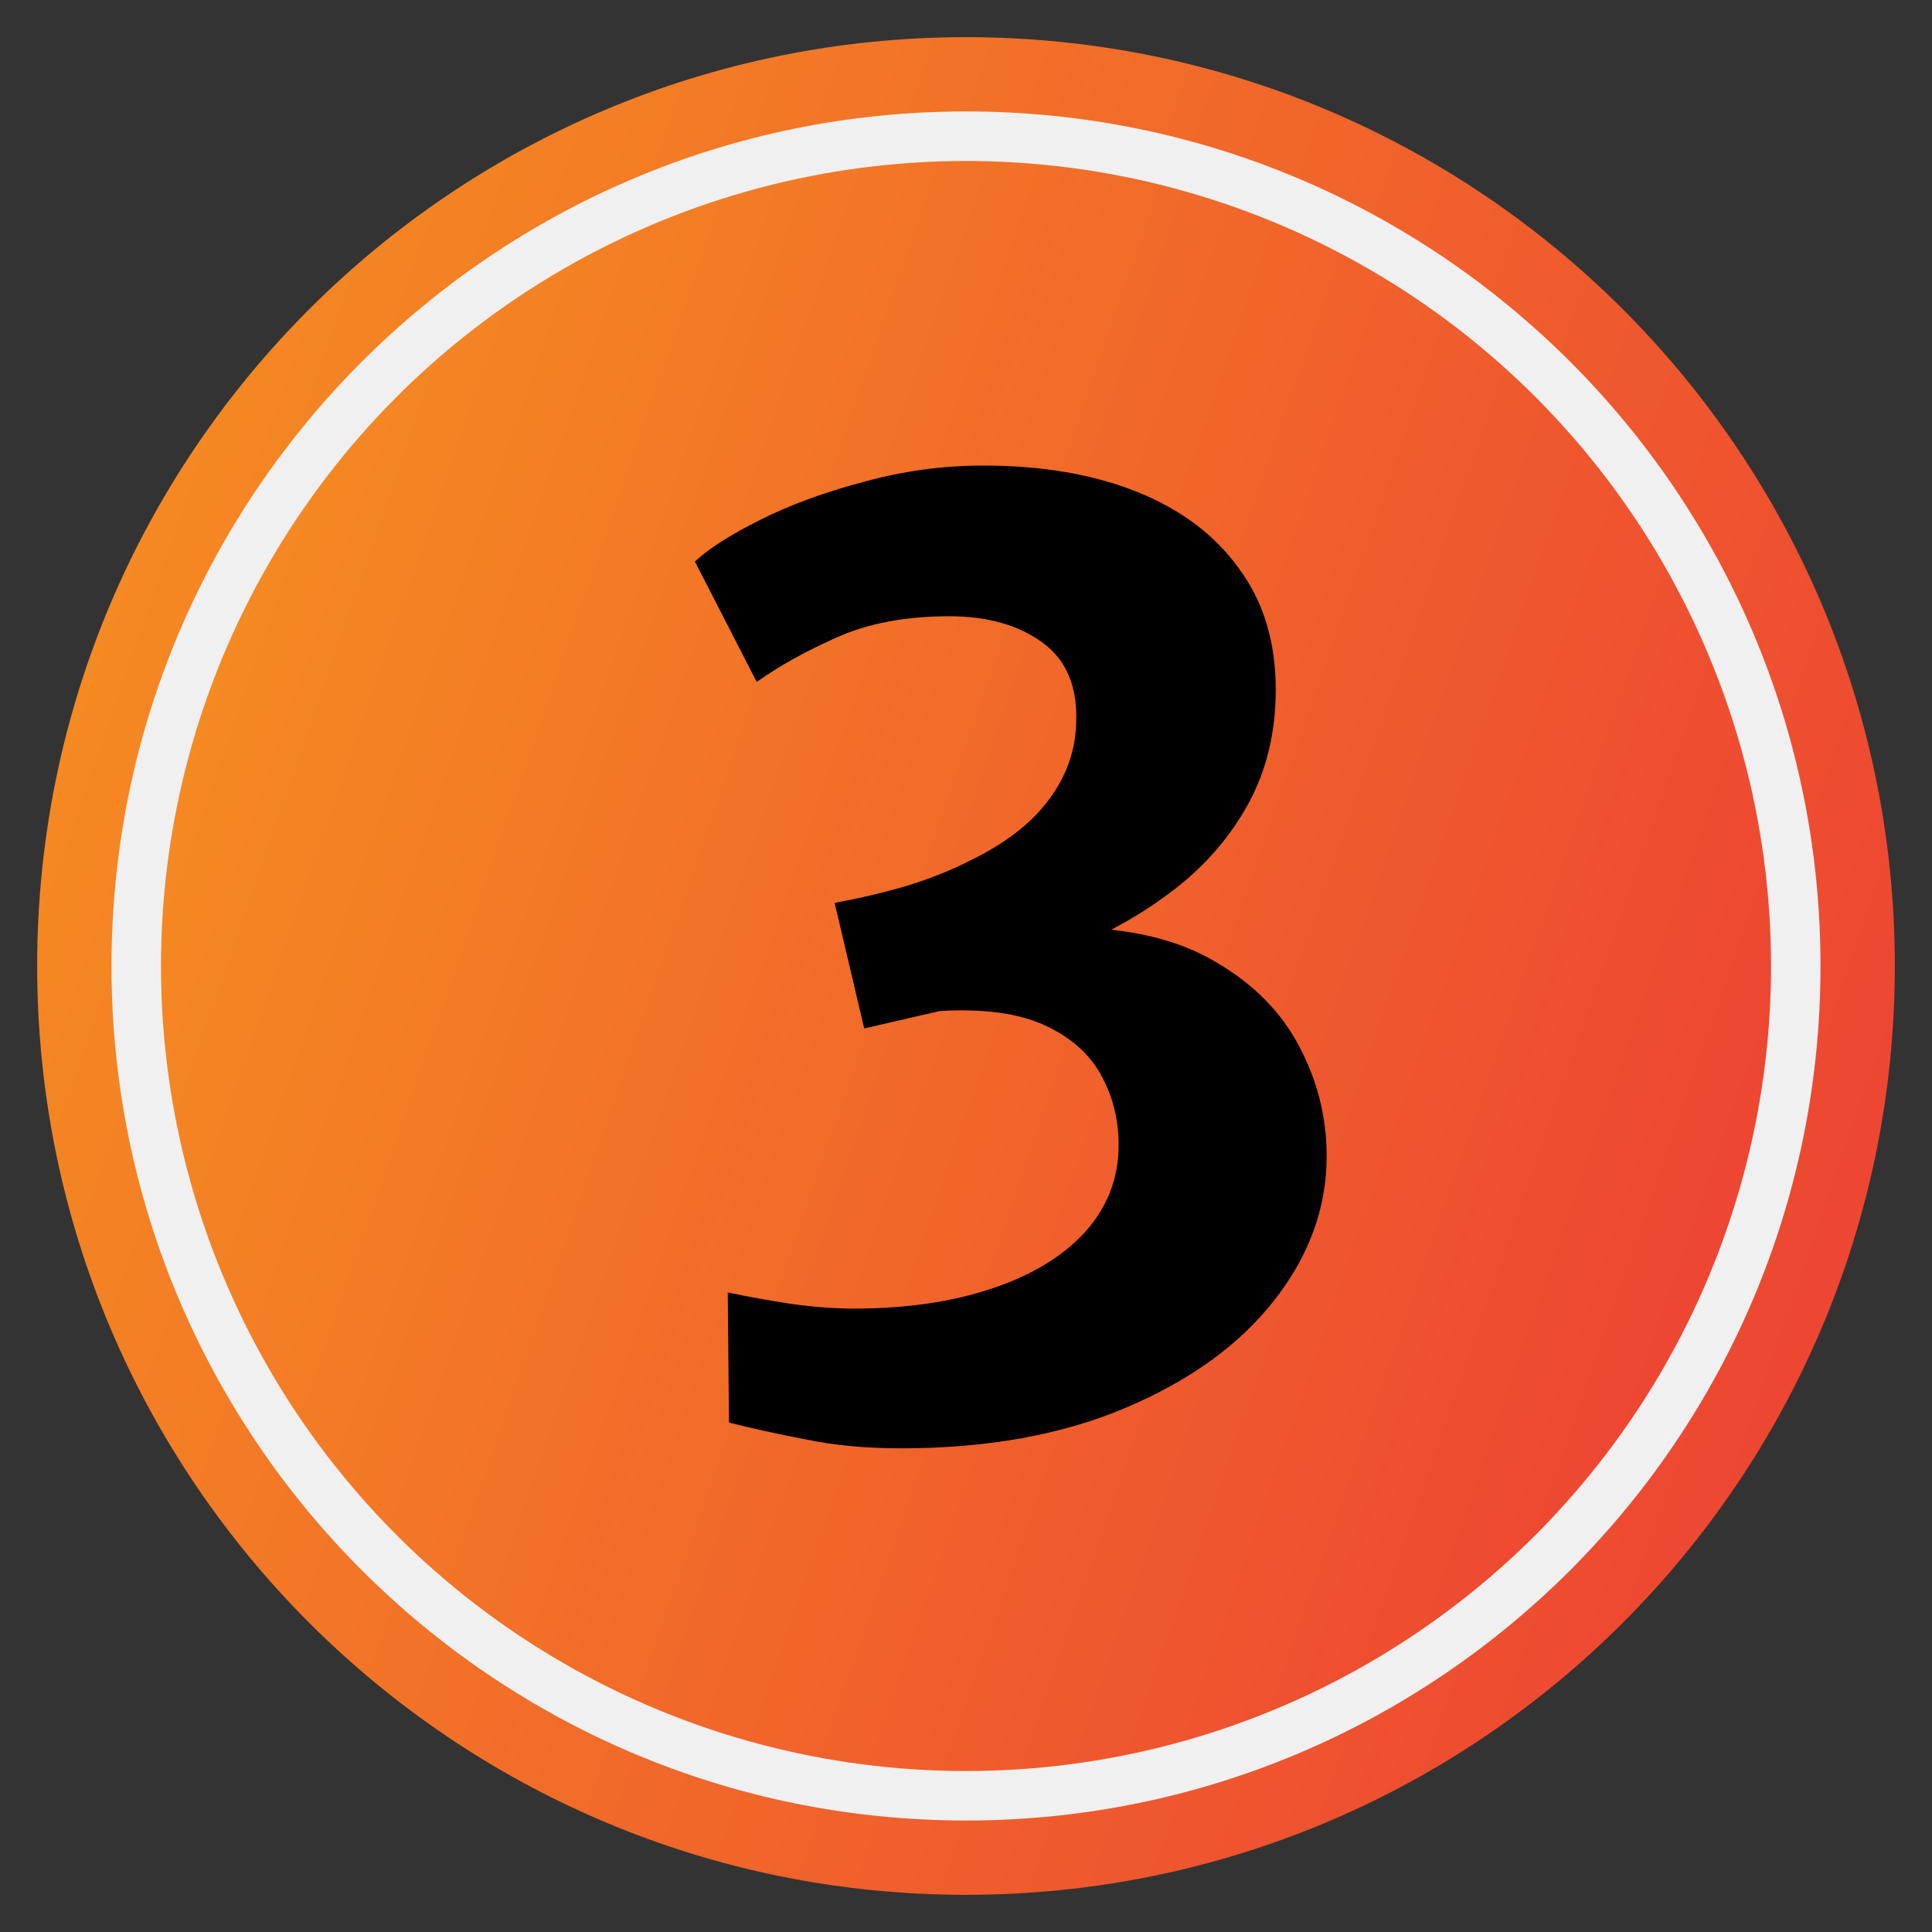 <svg width="34" height="34" viewBox="0 0 34 34" fill="none" xmlns="http://www.w3.org/2000/svg">
<rect x="0" y="0" width="34" height="34" fill="#333333" stroke="none"/>
<g clip-path="url(#clip0_12897_853)">
<circle cx="17" cy="17" r="16.292" fill="#F0F0F0"/>
<path fill-rule="evenodd" clip-rule="evenodd" d="M17 32.038C25.305 32.038 32.038 25.305 32.038 17C32.038 8.695 25.305 1.961 17 1.961C8.695 1.961 1.962 8.695 1.962 17C1.962 25.305 8.695 32.038 17 32.038ZM17 33.346C26.028 33.346 33.346 26.028 33.346 17C33.346 7.972 26.028 0.654 17 0.654C7.972 0.654 0.654 7.972 0.654 17C0.654 26.028 7.972 33.346 17 33.346Z" fill="url(#paint0_linear_12897_853)"/>
<path d="M17.188 10.928C17.188 11.163 17.093 11.341 16.863 11.408C16.602 11.482 16.447 11.318 16.324 11.121C16.335 10.863 16.407 10.639 16.692 10.587C16.961 10.539 17.09 10.714 17.188 10.928Z" fill="#242121"/>
<path d="M14.633 12.024C14.568 12.043 14.562 12.001 14.563 11.954L14.633 12.024Z" fill="url(#paint1_linear_12897_853)"/>
<circle cx="17" cy="17" r="14.167" fill="url(#paint2_linear_12897_853)"/>
<path d="M12.829 25.035L12.807 22.745C13.169 22.821 13.547 22.889 13.94 22.949C14.333 23.002 14.695 23.029 15.028 23.029C15.942 23.029 16.751 22.912 17.453 22.677C18.156 22.443 18.704 22.111 19.097 21.68C19.489 21.242 19.686 20.732 19.686 20.15C19.686 19.704 19.584 19.296 19.38 18.926C19.176 18.548 18.843 18.254 18.383 18.042C17.922 17.83 17.306 17.747 16.535 17.793L15.209 18.099L14.688 15.889C15.141 15.806 15.572 15.704 15.98 15.583C16.388 15.454 16.747 15.311 17.057 15.152C17.669 14.857 18.13 14.506 18.439 14.098C18.757 13.682 18.923 13.229 18.938 12.738C18.968 12.096 18.772 11.62 18.349 11.31C17.925 11 17.378 10.845 16.705 10.845C15.935 10.845 15.274 10.97 14.722 11.219C14.178 11.461 13.71 11.722 13.317 12.001L12.229 9.882C12.47 9.655 12.856 9.41 13.385 9.145C13.914 8.881 14.522 8.658 15.209 8.477C15.897 8.288 16.596 8.193 17.306 8.193C18.341 8.193 19.244 8.348 20.015 8.658C20.785 8.968 21.382 9.417 21.805 10.007C22.236 10.588 22.451 11.299 22.451 12.137C22.451 12.878 22.293 13.543 21.975 14.132C21.658 14.714 21.227 15.216 20.683 15.639C20.139 16.062 19.531 16.41 18.859 16.682V16.319C19.894 16.334 20.74 16.538 21.397 16.931C22.062 17.317 22.553 17.815 22.871 18.427C23.188 19.032 23.347 19.67 23.347 20.343C23.347 21.257 23.037 22.107 22.417 22.893C21.805 23.671 20.936 24.298 19.811 24.774C18.692 25.25 17.374 25.488 15.855 25.488C15.236 25.488 14.673 25.435 14.167 25.329C13.66 25.231 13.215 25.133 12.829 25.035Z" fill="black"/>
</g>
<defs>
<linearGradient id="paint0_linear_12897_853" x1="33.346" y1="33.346" x2="-5.95" y2="19.768" gradientUnits="userSpaceOnUse">
<stop stop-color="#EC3D34"/>
<stop offset="1" stop-color="#F69220"/>
</linearGradient>
<linearGradient id="paint1_linear_12897_853" x1="14.633" y1="12.029" x2="14.547" y2="12.001" gradientUnits="userSpaceOnUse">
<stop stop-color="#EC3D34"/>
<stop offset="1" stop-color="#F69220"/>
</linearGradient>
<linearGradient id="paint2_linear_12897_853" x1="31.167" y1="31.167" x2="-2.891" y2="19.399" gradientUnits="userSpaceOnUse">
<stop stop-color="#EC3D34"/>
<stop offset="1" stop-color="#F69220"/>
</linearGradient>
<clipPath id="clip0_12897_853">
<rect width="34" height="34" fill="white"/>
</clipPath>
</defs>
</svg>
